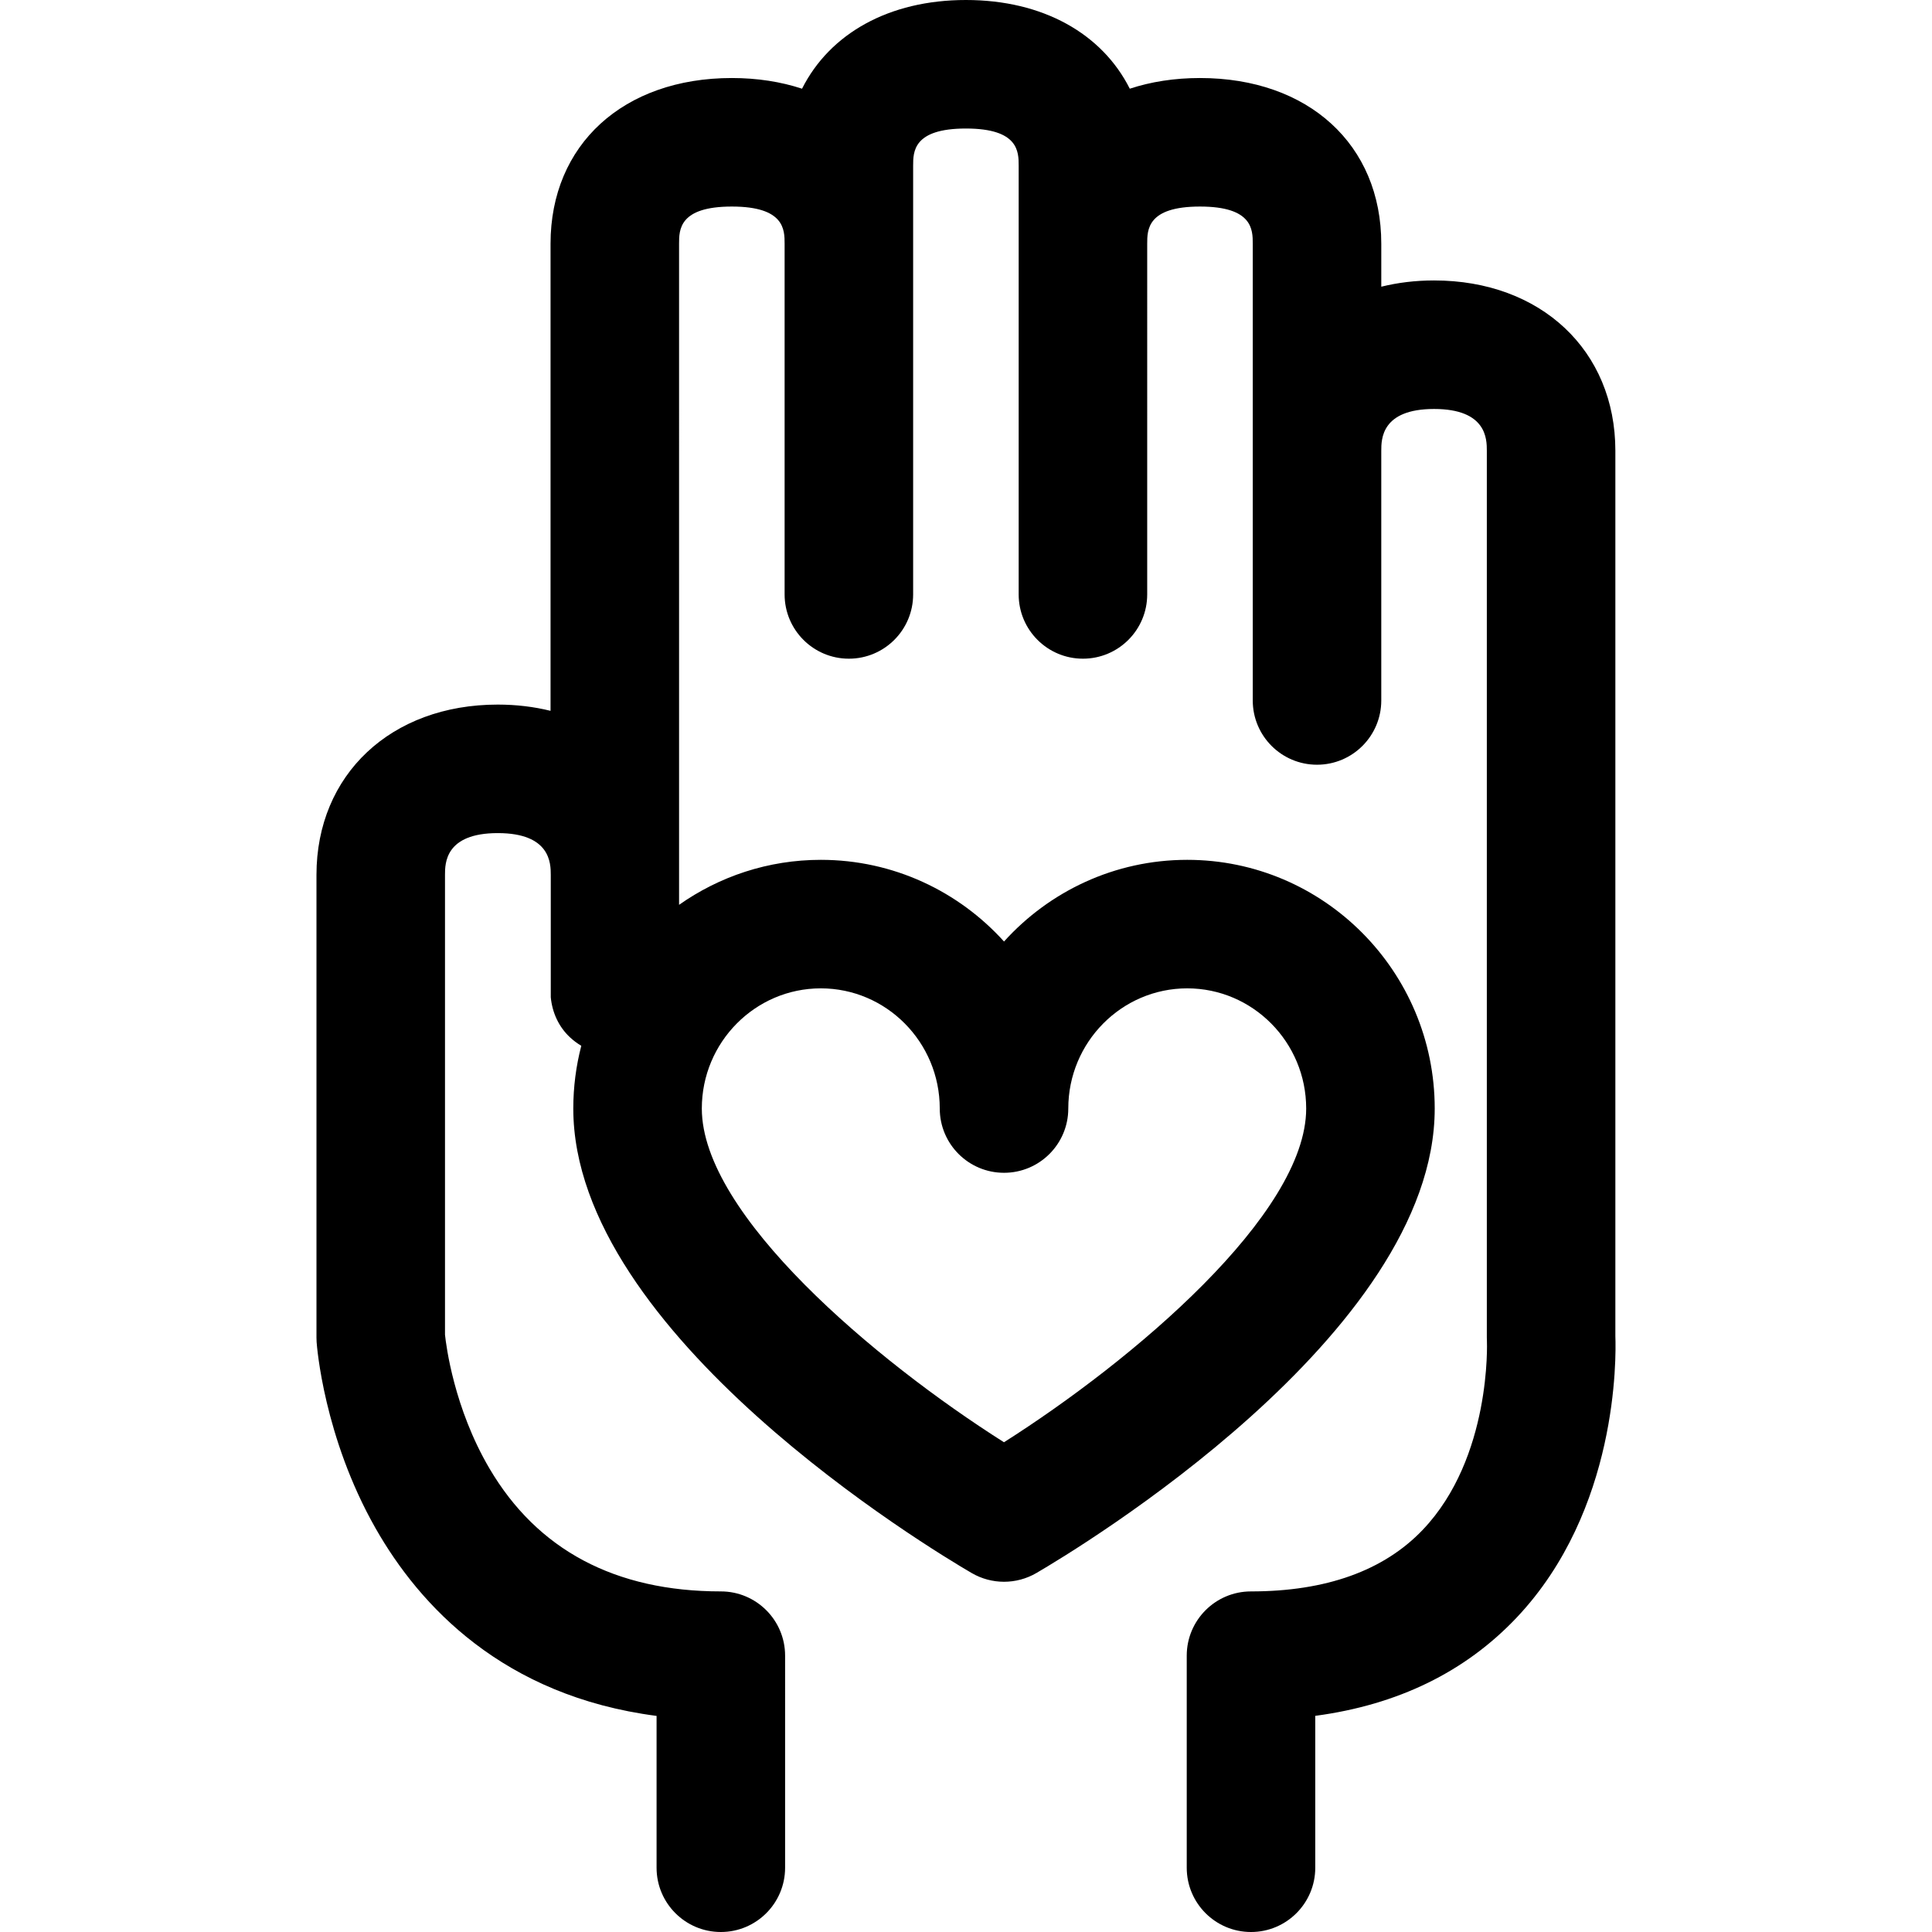 <?xml version="1.0" encoding="iso-8859-1"?>
<!-- Generator: Adobe Illustrator 18.0.0, SVG Export Plug-In . SVG Version: 6.00 Build 0)  -->
<!DOCTYPE svg PUBLIC "-//W3C//DTD SVG 1.1//EN" "http://www.w3.org/Graphics/SVG/1.1/DTD/svg11.dtd">
<svg version="1.1" id="Capa_1" xmlns="http://www.w3.org/2000/svg" xmlns:xlink="http://www.w3.org/1999/xlink" x="0px" y="0px"
	 viewBox="0 0 297 297" style="enable-background:new 0 0 297 297;" xml:space="preserve">
<path d="M104.391,37.468c0-2.138,0-5.716,8.113-5.716c8.112,0,8.112,3.578,8.112,5.716v53.911c0,5.456,4.424,9.879,9.879,9.879
	c5.456,0,9.879-4.423,9.879-9.879V25.474c0-2.138,0-5.717,8.112-5.717c8.112,0,8.112,3.579,8.112,5.717v65.905
	c0,5.456,4.424,9.879,9.879,9.879c5.456,0,9.879-4.423,9.879-9.879V37.468c0-2.138,0-5.716,8.112-5.716
	c8.114,0,8.114,3.578,8.114,5.716v70.212c0,5.455,4.423,9.878,9.878,9.878c5.456,0,9.879-4.423,9.879-9.878V69.291
	c0-1.755,0-6.421,8.114-6.421c8.112,0,8.112,4.666,8.112,6.421V205.62c0,0.156,0.006,0.358,0.014,0.515
	c0.008,0.178,0.724,17.934-9.862,29.036c-5.991,6.284-14.876,9.471-26.405,9.471c-5.456,0-9.879,4.423-9.879,9.879v32.601
	c0,5.455,4.423,9.879,9.879,9.879c5.455,0,9.879-4.424,9.879-9.879v-23.351c12.676-1.686,23.064-6.751,30.973-15.119
	c15.59-16.497,15.283-39.984,15.16-43.244V69.291c0-15.413-11.461-26.179-27.87-26.179c-2.869,0-5.582,0.336-8.114,0.961v-6.605
	c0-15.237-11.2-25.474-27.871-25.474c-3.927,0-7.545,0.575-10.79,1.642C169.414,5.175,160.334,0,148.486,0
	c-11.848,0-20.928,5.175-25.192,13.636c-3.245-1.066-6.862-1.642-10.79-1.642c-16.671,0-27.871,10.236-27.871,25.474v71.806
	c-2.531-0.625-5.244-0.96-8.112-0.96c-16.41,0-27.871,10.765-27.871,26.179v71.128c0,0.227,0.008,0.455,0.022,0.682
	c0.042,0.591,1.094,14.634,9.074,28.654c6.758,11.871,19.583,25.757,43.187,28.824v23.341c0,5.455,4.424,9.879,9.879,9.879
	c5.456,0,9.879-4.424,9.879-9.879V254.52c0-5.456-4.423-9.879-9.879-9.879c-16.24,0-28.214-6.368-35.587-18.928
	c-5.438-9.262-6.646-18.896-6.817-20.533v-70.688c0-1.756,0-6.422,8.113-6.422c8.112,0,8.147,4.666,8.147,6.422v18.788
	c0.001,0.01-0.001,0.02,0,0.029c0.229,2.35,1.219,4.548,2.97,6.17c0.537,0.498,1.114,0.926,1.721,1.289
	c-0.8,3.081-1.229,6.313-1.229,9.643c0,34.711,54.972,67.751,61.24,71.404c1.537,0.896,3.255,1.344,4.975,1.344
	c1.718,0,3.436-0.447,4.975-1.344c6.267-3.653,61.233-36.693,61.233-71.404c0-21.081-17.067-38.232-38.047-38.232
	c-11.152,0-21.198,4.847-28.162,12.556c-6.965-7.709-17.012-12.556-28.165-12.556c-8.1,0-15.611,2.565-21.788,6.917V37.468z
	 M126.179,151.936c10.084,0,18.287,8.288,18.287,18.475c0,5.455,4.423,9.879,9.879,9.879c5.455,0,9.879-4.424,9.879-9.879
	c0-10.187,8.201-18.475,18.282-18.475c10.084,0,18.289,8.288,18.289,18.475c0,16.279-26.7,38.764-46.456,51.303
	c-19.755-12.515-46.451-34.978-46.451-51.303C107.888,160.225,116.093,151.936,126.179,151.936z"/>
<g>
</g>
<g>
</g>
<g>
</g>
<g>
</g>
<g>
</g>
<g>
</g>
<g>
</g>
<g>
</g>
<g>
</g>
<g>
</g>
<g>
</g>
<g>
</g>
<g>
</g>
<g>
</g>
<g>
</g>
</svg>
